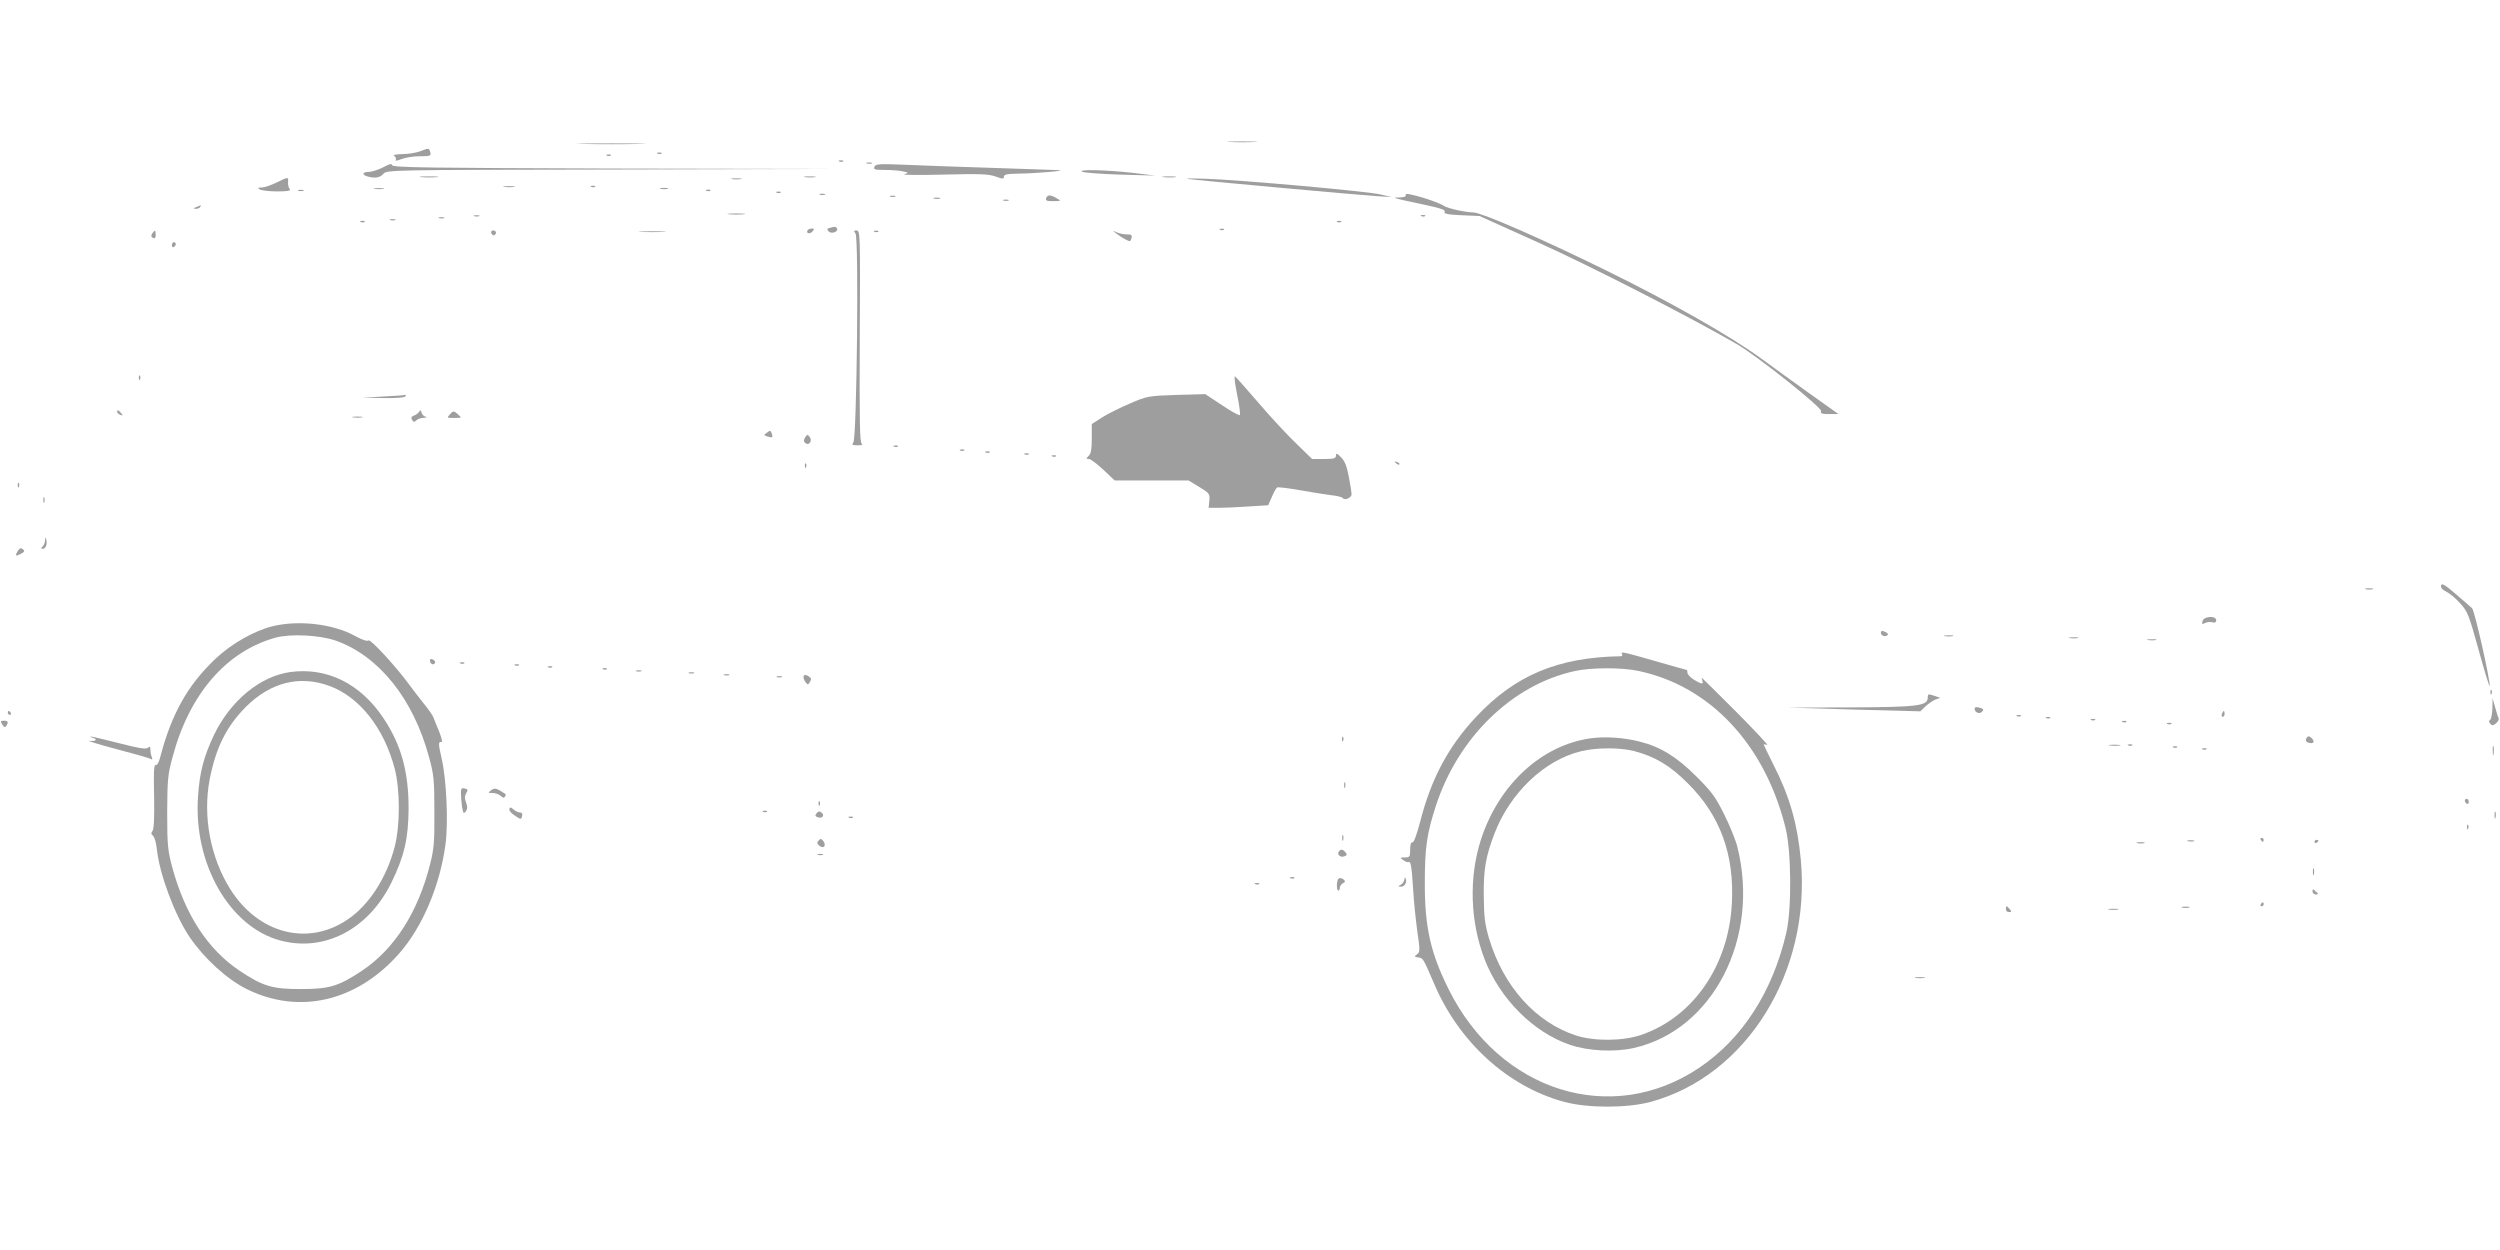 <?xml version="1.0" standalone="no"?>
<!DOCTYPE svg PUBLIC "-//W3C//DTD SVG 20010904//EN"
 "http://www.w3.org/TR/2001/REC-SVG-20010904/DTD/svg10.dtd">
<svg version="1.0" xmlns="http://www.w3.org/2000/svg"
 width="1280pt" height="640pt" viewBox="0 0 1280 640"
 preserveAspectRatio="xMidYMid meet">
<g transform="translate(0,640) scale(0.1,-0.1)"
fill="#9e9e9e" stroke="none">
<path d="M6298 5673 c34 -2 90 -2 125 0 34 2 6 3 -63 3 -69 0 -97 -1 -62 -3z"/>
<path d="M2988 5663 c78 -2 206 -2 285 0 78 1 14 3 -143 3 -157 0 -221 -2
-142 -3z"/>
<path d="M2150 5625 c-19 -7 -60 -14 -90 -14 -35 -1 -50 -4 -41 -10 7 -5 11
-14 7 -20 -4 -6 9 -4 28 4 20 8 62 15 95 15 54 0 59 2 54 20 -6 23 -6 23 -53
5z"/>
<path d="M3368 5613 c7 -3 16 -2 19 1 4 3 -2 6 -13 5 -11 0 -14 -3 -6 -6z"/>
<path d="M3108 5603 c7 -3 16 -2 19 1 4 3 -2 6 -13 5 -11 0 -14 -3 -6 -6z"/>
<path d="M4298 5573 c7 -3 16 -2 19 1 4 3 -2 6 -13 5 -11 0 -14 -3 -6 -6z"/>
<path d="M1961 5543 c-24 -12 -57 -23 -73 -23 -33 0 -37 -15 -5 -24 39 -10 62
-6 80 14 17 20 31 20 1164 22 l1148 3 -1132 2 c-937 3 -1132 5 -1135 17 -2 10
-14 7 -47 -11z"/>
<path d="M4438 5563 c6 -2 18 -2 25 0 6 3 1 5 -13 5 -14 0 -19 -2 -12 -5z"/>
<path d="M4477 5546 c-5 -14 2 -16 52 -16 32 0 74 -3 92 -7 33 -7 33 -7 9 -15
-14 -4 76 -5 200 -2 187 5 232 3 268 -10 36 -13 42 -13 42 -1 0 12 16 15 73
16 92 1 253 15 207 18 -19 1 -165 6 -325 11 -159 5 -362 12 -451 16 -144 6
-161 5 -167 -10z"/>
<path d="M5540 5521 c8 -5 96 -12 195 -15 l180 -5 -115 14 c-135 15 -282 19
-260 6z"/>
<path d="M2158 5493 c23 -2 59 -2 80 0 20 2 1 4 -43 4 -44 0 -61 -2 -37 -4z"/>
<path d="M4123 5493 c15 -2 37 -2 50 0 12 2 0 4 -28 4 -27 0 -38 -2 -22 -4z"/>
<path d="M5958 5493 c18 -2 45 -2 60 0 15 2 0 4 -33 4 -33 0 -45 -2 -27 -4z"/>
<path d="M1415 5465 c-27 -13 -61 -25 -75 -25 -20 0 -22 -2 -10 -10 8 -5 48
-10 89 -10 57 0 71 3 64 13 -6 6 -9 22 -8 35 2 27 1 27 -60 -3z"/>
<path d="M3748 5483 c12 -2 32 -2 45 0 12 2 2 4 -23 4 -25 0 -35 -2 -22 -4z"/>
<path d="M6080 5484 c36 -6 870 -82 965 -88 l80 -5 -55 13 c-61 16 -721 75
-900 81 -63 2 -104 2 -90 -1z"/>
<path d="M2583 5443 c15 -2 37 -2 50 0 12 2 0 4 -28 4 -27 0 -38 -2 -22 -4z"/>
<path d="M3028 5443 c7 -3 16 -2 19 1 4 3 -2 6 -13 5 -11 0 -14 -3 -6 -6z"/>
<path d="M1918 5433 c12 -2 32 -2 45 0 12 2 2 4 -23 4 -25 0 -35 -2 -22 -4z"/>
<path d="M3383 5433 c9 -2 25 -2 35 0 9 3 1 5 -18 5 -19 0 -27 -2 -17 -5z"/>
<path d="M1528 5423 c6 -2 18 -2 25 0 6 3 1 5 -13 5 -14 0 -19 -2 -12 -5z"/>
<path d="M3618 5423 c7 -3 16 -2 19 1 4 3 -2 6 -13 5 -11 0 -14 -3 -6 -6z"/>
<path d="M3978 5413 c7 -3 16 -2 19 1 4 3 -2 6 -13 5 -11 0 -14 -3 -6 -6z"/>
<path d="M7197 5404 c4 -10 -5 -14 -33 -15 -34 0 -31 -2 26 -15 197 -42 211
-46 206 -59 -3 -10 17 -14 87 -17 l92 -4 304 -137 c262 -118 776 -381 1012
-518 106 -61 439 -327 433 -344 -5 -12 4 -15 41 -15 l48 0 -149 106 c-82 59
-188 135 -235 170 -159 118 -467 293 -809 461 -325 160 -633 294 -674 295 -43
1 -132 20 -153 34 -39 25 -202 73 -196 58z"/>
<path d="M4198 5403 c6 -2 18 -2 25 0 6 3 1 5 -13 5 -14 0 -19 -2 -12 -5z"/>
<path d="M4558 5393 c6 -2 18 -2 25 0 6 3 1 5 -13 5 -14 0 -19 -2 -12 -5z"/>
<path d="M5356 5385 c-4 -12 3 -15 37 -15 41 1 42 1 17 15 -32 19 -47 19 -54
0z"/>
<path d="M4783 5383 c9 -2 23 -2 30 0 6 3 -1 5 -18 5 -16 0 -22 -2 -12 -5z"/>
<path d="M5138 5373 c6 -2 18 -2 25 0 6 3 1 5 -13 5 -14 0 -19 -2 -12 -5z"/>
<path d="M1005 5340 c-16 -7 -17 -9 -3 -9 9 -1 20 4 23 9 7 11 7 11 -20 0z"/>
<path d="M3733 5303 c20 -2 54 -2 75 0 20 2 3 4 -38 4 -41 0 -58 -2 -37 -4z"/>
<path d="M2428 5293 c6 -2 18 -2 25 0 6 3 1 5 -13 5 -14 0 -19 -2 -12 -5z"/>
<path d="M7278 5293 c7 -3 16 -2 19 1 4 3 -2 6 -13 5 -11 0 -14 -3 -6 -6z"/>
<path d="M2248 5283 c6 -2 18 -2 25 0 6 3 1 5 -13 5 -14 0 -19 -2 -12 -5z"/>
<path d="M1998 5273 c6 -2 18 -2 25 0 6 3 1 5 -13 5 -14 0 -19 -2 -12 -5z"/>
<path d="M1848 5263 c7 -3 16 -2 19 1 4 3 -2 6 -13 5 -11 0 -14 -3 -6 -6z"/>
<path d="M6848 5263 c7 -3 16 -2 19 1 4 3 -2 6 -13 5 -11 0 -14 -3 -6 -6z"/>
<path d="M4248 5233 c-14 -3 -15 -7 -5 -18 14 -15 52 -1 42 16 -6 9 -9 10 -37
2z"/>
<path d="M4135 5221 c-10 -17 12 -21 25 -6 10 12 10 15 -3 15 -9 0 -18 -4 -22
-9z"/>
<path d="M6248 5223 c7 -3 16 -2 19 1 4 3 -2 6 -13 5 -11 0 -14 -3 -6 -6z"/>
<path d="M781 5207 c-6 -8 -8 -17 -4 -20 12 -13 22 -7 20 13 -2 24 -1 24 -16
7z"/>
<path d="M2516 5205 c4 -8 10 -12 15 -9 14 8 10 24 -6 24 -9 0 -12 -6 -9 -15z"/>
<path d="M3283 5213 c31 -2 83 -2 115 0 31 2 5 3 -58 3 -63 0 -89 -1 -57 -3z"/>
<path d="M4380 5205 c18 -21 7 -1050 -11 -1071 -9 -11 -5 -14 22 -14 22 0 29
3 21 8 -10 7 -12 118 -10 550 3 524 2 542 -16 542 -15 0 -16 -2 -6 -15z"/>
<path d="M4478 5213 c7 -3 16 -2 19 1 4 3 -2 6 -13 5 -11 0 -14 -3 -6 -6z"/>
<path d="M5715 5205 c11 -9 32 -23 46 -30 25 -13 27 -13 32 5 4 17 0 20 -25
20 -16 0 -39 5 -51 11 -22 10 -22 10 -2 -6z"/>
<path d="M880 5144 c0 -8 5 -12 10 -9 6 3 10 10 10 16 0 5 -4 9 -10 9 -5 0
-10 -7 -10 -16z"/>
<path d="M711 4464 c0 -11 3 -14 6 -6 3 7 2 16 -1 19 -3 4 -6 -2 -5 -13z"/>
<path d="M6334 4380 c11 -55 18 -102 14 -105 -3 -4 -45 19 -92 51 l-85 56
-148 -4 c-144 -5 -150 -6 -238 -44 -49 -21 -114 -53 -142 -71 l-53 -34 0 -74
c0 -54 -4 -78 -16 -89 -14 -15 -14 -16 1 -16 9 0 42 -25 74 -55 l58 -55 189 0
189 0 55 -33 c52 -32 55 -35 52 -70 l-4 -37 54 0 c29 0 97 3 152 7 l99 6 19
43 c10 24 22 45 27 48 4 3 55 -3 112 -13 57 -10 130 -22 161 -26 32 -3 60 -10
63 -15 8 -14 45 1 45 19 0 9 -6 49 -14 90 -10 54 -21 81 -40 100 -21 21 -26
22 -26 8 0 -14 -10 -17 -61 -17 l-61 0 -80 78 c-44 42 -132 136 -194 209 -62
72 -117 134 -121 136 -5 3 0 -39 11 -93z"/>
<path d="M1965 4370 l-110 -6 107 -2 c63 -1 109 2 113 8 3 6 5 9 3 8 -2 -1
-52 -5 -113 -8z"/>
<path d="M600 4291 c0 -5 7 -12 16 -15 14 -5 15 -4 4 9 -14 17 -20 19 -20 6z"/>
<path d="M2146 4292 c-4 -7 -16 -16 -27 -20 -13 -5 -16 -11 -9 -22 7 -12 12
-12 22 -2 6 6 23 13 38 13 15 1 19 3 8 6 -9 2 -18 12 -20 21 -3 13 -5 14 -12
4z"/>
<path d="M2304 4279 c-17 -18 -16 -19 19 -19 21 0 37 1 37 3 0 1 -9 10 -19 19
-18 15 -21 15 -37 -3z"/>
<path d="M1808 4263 c12 -2 32 -2 45 0 12 2 2 4 -23 4 -25 0 -35 -2 -22 -4z"/>
<path d="M3927 4185 c-18 -13 -17 -14 3 -20 26 -8 29 -5 21 17 -5 14 -9 15
-24 3z"/>
<path d="M4122 4160 c-8 -14 -8 -21 1 -28 19 -16 38 10 23 30 -11 15 -13 15
-24 -2z"/>
<path d="M4578 4113 c7 -3 16 -2 19 1 4 3 -2 6 -13 5 -11 0 -14 -3 -6 -6z"/>
<path d="M4918 4093 c7 -3 16 -2 19 1 4 3 -2 6 -13 5 -11 0 -14 -3 -6 -6z"/>
<path d="M5048 4083 c7 -3 16 -2 19 1 4 3 -2 6 -13 5 -11 0 -14 -3 -6 -6z"/>
<path d="M5248 4073 c7 -3 16 -2 19 1 4 3 -2 6 -13 5 -11 0 -14 -3 -6 -6z"/>
<path d="M5388 4063 c7 -3 16 -2 19 1 4 3 -2 6 -13 5 -11 0 -14 -3 -6 -6z"/>
<path d="M7147 4029 c7 -7 15 -10 18 -7 3 3 -2 9 -12 12 -14 6 -15 5 -6 -5z"/>
<path d="M4121 4014 c0 -11 3 -14 6 -6 3 7 2 16 -1 19 -3 4 -6 -2 -5 -13z"/>
<path d="M91 3914 c0 -11 3 -14 6 -6 3 7 2 16 -1 19 -3 4 -6 -2 -5 -13z"/>
<path d="M222 3840 c0 -14 2 -19 5 -12 2 6 2 18 0 25 -3 6 -5 1 -5 -13z"/>
<path d="M231 3635 c0 -12 -6 -26 -13 -33 -9 -9 -9 -12 0 -12 16 0 25 23 19
47 -4 16 -5 15 -6 -2z"/>
<path d="M91 3579 c-16 -26 -12 -29 17 -14 18 10 20 14 9 23 -10 8 -16 6 -26
-9z"/>
<path d="M12498 3402 c-2 -11 7 -22 28 -32 17 -8 49 -35 71 -60 38 -42 44 -59
94 -239 29 -107 55 -189 56 -184 6 18 -77 388 -90 399 -7 6 -44 39 -84 73 -56
48 -72 57 -75 43z"/>
<path d="M12113 3383 c9 -2 25 -2 35 0 9 3 1 5 -18 5 -19 0 -27 -2 -17 -5z"/>
<path d="M11277 3220 c-4 -16 -2 -18 12 -10 10 5 27 7 38 4 13 -4 20 -1 20 10
0 25 -63 22 -70 -4z"/>
<path d="M1397 3194 c-95 -23 -213 -90 -296 -169 -141 -134 -224 -283 -281
-503 -7 -27 -16 -42 -23 -39 -9 3 -11 -36 -8 -160 2 -110 -1 -168 -8 -177 -8
-10 -8 -16 2 -25 8 -6 17 -37 20 -69 14 -128 91 -336 168 -450 76 -111 191
-216 294 -267 267 -131 560 -63 776 180 121 136 211 348 240 562 15 114 5 332
-20 441 -18 77 -17 86 1 83 4 0 -2 23 -13 52 -12 28 -25 61 -29 72 -4 11 -27
45 -52 75 -24 30 -57 73 -73 95 -67 92 -199 235 -208 226 -6 -6 -33 3 -71 24
-112 61 -287 81 -419 49z m322 -74 c221 -78 398 -299 478 -598 24 -87 27 -115
27 -277 1 -155 -2 -192 -22 -270 -62 -246 -182 -433 -347 -544 -121 -81 -169
-95 -315 -95 -146 0 -194 14 -315 95 -162 109 -277 286 -343 528 -23 87 -26
113 -26 281 1 167 3 194 27 282 86 324 274 542 527 613 77 21 225 14 309 -15z"/>
<path d="M1485 2959 c-154 -22 -305 -147 -389 -321 -52 -110 -74 -191 -82
-314 -25 -344 160 -669 420 -739 226 -61 452 56 570 296 66 135 87 226 88 379
0 188 -37 325 -128 462 -118 178 -290 263 -479 237z m202 -71 c154 -57 279
-215 334 -424 28 -110 28 -288 0 -399 -42 -161 -133 -301 -243 -374 -203 -137
-455 -71 -598 155 -103 163 -143 376 -106 566 32 162 86 269 185 369 127 126
275 163 428 107z"/>
<path d="M9630 3161 c0 -14 18 -23 31 -15 8 4 7 9 -2 15 -18 11 -29 11 -29 0z"/>
<path d="M9958 3143 c12 -2 30 -2 40 0 9 3 -1 5 -23 4 -22 0 -30 -2 -17 -4z"/>
<path d="M10598 3133 c12 -2 30 -2 40 0 9 3 -1 5 -23 4 -22 0 -30 -2 -17 -4z"/>
<path d="M10998 3123 c12 -2 30 -2 40 0 9 3 -1 5 -23 4 -22 0 -30 -2 -17 -4z"/>
<path d="M8305 3050 c3 -5 0 -10 -7 -10 -320 -5 -541 -97 -741 -311 -141 -151
-229 -314 -286 -537 -17 -65 -32 -106 -39 -105 -8 2 -12 -12 -12 -37 0 -37 -2
-40 -27 -40 -26 0 -26 -1 -8 -14 11 -8 23 -12 27 -10 11 7 16 -24 23 -136 3
-58 13 -154 21 -214 15 -102 15 -111 -1 -122 -15 -11 -14 -13 6 -16 26 -4 25
-3 81 -133 128 -302 379 -529 668 -607 121 -32 319 -32 440 0 493 133 824 667
770 1242 -17 182 -57 321 -137 479 -29 58 -53 107 -53 109 0 2 8 1 18 -2 9 -4
-62 72 -158 169 -96 96 -176 175 -177 175 -1 0 0 -7 3 -15 8 -20 -5 -19 -43 5
-18 11 -33 27 -33 35 0 8 -2 15 -4 15 -2 0 -74 20 -160 45 -167 48 -181 51
-171 35z m83 -85 c367 -77 648 -376 754 -804 30 -120 32 -416 4 -536 -70 -303
-226 -544 -446 -692 -449 -302 -1022 -123 -1283 402 -92 185 -122 316 -122
540 0 184 10 255 56 397 114 352 391 622 711 692 85 19 241 19 326 1z"/>
<path d="M8145 2620 c-253 -35 -472 -238 -563 -520 -62 -194 -55 -418 19 -611
78 -203 251 -376 439 -439 91 -31 225 -38 324 -16 406 91 649 563 531 1031 -8
33 -38 107 -67 165 -45 91 -65 117 -143 195 -99 99 -184 152 -290 178 -81 21
-177 27 -250 17z m220 -65 c109 -29 184 -73 276 -165 166 -164 240 -365 226
-618 -17 -316 -197 -578 -462 -670 -95 -33 -240 -34 -335 -4 -208 68 -372 251
-446 497 -22 75 -26 111 -27 215 -2 139 10 205 55 323 80 208 256 376 444 421
79 19 197 19 269 1z"/>
<path d="M2202 3014 c3 -17 21 -21 26 -6 1 5 -4 12 -13 16 -11 4 -15 1 -13
-10z"/>
<path d="M2358 3003 c7 -3 16 -2 19 1 4 3 -2 6 -13 5 -11 0 -14 -3 -6 -6z"/>
<path d="M2638 2993 c7 -3 16 -2 19 1 4 3 -2 6 -13 5 -11 0 -14 -3 -6 -6z"/>
<path d="M2808 2983 c7 -3 16 -2 19 1 4 3 -2 6 -13 5 -11 0 -14 -3 -6 -6z"/>
<path d="M3088 2973 c7 -3 16 -2 19 1 4 3 -2 6 -13 5 -11 0 -14 -3 -6 -6z"/>
<path d="M3258 2963 c6 -2 18 -2 25 0 6 3 1 5 -13 5 -14 0 -19 -2 -12 -5z"/>
<path d="M3528 2953 c6 -2 18 -2 25 0 6 3 1 5 -13 5 -14 0 -19 -2 -12 -5z"/>
<path d="M3708 2943 c6 -2 18 -2 25 0 6 3 1 5 -13 5 -14 0 -19 -2 -12 -5z"/>
<path d="M4115 2940 c-3 -6 0 -19 7 -29 13 -19 15 -19 25 -2 9 14 7 20 -8 29
-11 7 -20 8 -24 2z"/>
<path d="M3978 2933 c6 -2 18 -2 25 0 6 3 1 5 -13 5 -14 0 -19 -2 -12 -5z"/>
<path d="M12751 2854 c0 -11 3 -14 6 -6 3 7 2 16 -1 19 -3 4 -6 -2 -5 -13z"/>
<path d="M9870 2829 c0 -43 -45 -49 -392 -51 l-323 -1 338 -10 339 -9 26 25
c15 14 38 30 51 35 l25 9 -32 11 c-29 10 -32 9 -32 -9z"/>
<path d="M12761 2773 c-1 -28 -6 -55 -11 -58 -8 -5 -8 -11 0 -20 9 -11 15 -11
30 2 11 9 16 21 13 26 -3 5 -11 30 -18 56 l-13 46 -1 -52z"/>
<path d="M10110 2771 c0 -18 25 -29 37 -16 10 10 9 14 -3 19 -22 8 -34 7 -34
-3z"/>
<path d="M40 2750 c0 -5 5 -10 11 -10 5 0 7 5 4 10 -3 6 -8 10 -11 10 -2 0 -4
-4 -4 -10z"/>
<path d="M11376 2745 c-3 -8 -1 -15 4 -15 6 0 10 7 10 15 0 8 -2 15 -4 15 -2
0 -6 -7 -10 -15z"/>
<path d="M10328 2733 c7 -3 16 -2 19 1 4 3 -2 6 -13 5 -11 0 -14 -3 -6 -6z"/>
<path d="M10478 2723 c7 -3 16 -2 19 1 4 3 -2 6 -13 5 -11 0 -14 -3 -6 -6z"/>
<path d="M10708 2713 c7 -3 16 -2 19 1 4 3 -2 6 -13 5 -11 0 -14 -3 -6 -6z"/>
<path d="M12 2690 c9 -14 14 -16 20 -7 13 20 9 27 -12 27 -18 0 -19 -3 -8 -20z"/>
<path d="M10868 2703 c7 -3 16 -2 19 1 4 3 -2 6 -13 5 -11 0 -14 -3 -6 -6z"/>
<path d="M11098 2693 c7 -3 16 -2 19 1 4 3 -2 6 -13 5 -11 0 -14 -3 -6 -6z"/>
<path d="M473 2623 c30 -8 19 -20 -15 -16 -18 2 42 -17 133 -41 92 -24 172
-47 179 -51 10 -6 12 -4 7 9 -4 10 -7 27 -7 38 0 16 -3 18 -13 9 -11 -8 -47
-2 -148 24 -74 19 -138 34 -144 34 -5 -1 -2 -3 8 -6z"/>
<path d="M6871 2614 c0 -11 3 -14 6 -6 3 7 2 16 -1 19 -3 4 -6 -2 -5 -13z"/>
<path d="M11807 2616 c-3 -8 2 -16 13 -19 24 -6 33 3 19 20 -15 17 -25 17 -32
-1z"/>
<path d="M10803 2583 c15 -2 37 -2 50 0 12 2 0 4 -28 4 -27 0 -38 -2 -22 -4z"/>
<path d="M10898 2583 c7 -3 16 -2 19 1 4 3 -2 6 -13 5 -11 0 -14 -3 -6 -6z"/>
<path d="M12763 2555 c0 -22 2 -30 4 -17 2 12 2 30 0 40 -3 9 -5 -1 -4 -23z"/>
<path d="M11128 2573 c7 -3 16 -2 19 1 4 3 -2 6 -13 5 -11 0 -14 -3 -6 -6z"/>
<path d="M11278 2563 c7 -3 16 -2 19 1 4 3 -2 6 -13 5 -11 0 -14 -3 -6 -6z"/>
<path d="M6882 2380 c0 -14 2 -19 5 -12 2 6 2 18 0 25 -3 6 -5 1 -5 -13z"/>
<path d="M2360 2337 c0 -18 3 -49 6 -70 6 -32 8 -35 19 -21 9 13 9 24 1 46 -8
21 -7 33 1 47 10 16 9 20 -8 24 -16 4 -19 0 -19 -26z"/>
<path d="M2515 2354 c-18 -13 -17 -14 7 -14 15 0 33 -7 42 -15 10 -10 17 -12
21 -4 4 5 5 11 4 13 -48 31 -55 34 -74 20z"/>
<path d="M12620 2301 c0 -6 5 -13 10 -16 6 -3 10 1 10 9 0 9 -4 16 -10 16 -5
0 -10 -4 -10 -9z"/>
<path d="M4191 2284 c0 -11 3 -14 6 -6 3 7 2 16 -1 19 -3 4 -6 -2 -5 -13z"/>
<path d="M2608 2258 c-3 -7 10 -23 28 -34 31 -21 32 -21 37 -3 3 13 0 19 -11
19 -8 0 -23 7 -32 15 -14 13 -19 13 -22 3z"/>
<path d="M3908 2243 c7 -3 16 -2 19 1 4 3 -2 6 -13 5 -11 0 -14 -3 -6 -6z"/>
<path d="M4181 2236 c-9 -11 -8 -15 5 -20 23 -9 38 8 21 23 -11 9 -17 8 -26
-3z"/>
<path d="M12772 2225 c0 -16 2 -22 5 -12 2 9 2 23 0 30 -3 6 -5 -1 -5 -18z"/>
<path d="M4348 2213 c7 -3 16 -2 19 1 4 3 -2 6 -13 5 -11 0 -14 -3 -6 -6z"/>
<path d="M12631 2164 c0 -11 3 -14 6 -6 3 7 2 16 -1 19 -3 4 -6 -2 -5 -13z"/>
<path d="M6872 2110 c0 -14 2 -19 5 -12 2 6 2 18 0 25 -3 6 -5 1 -5 -13z"/>
<path d="M4191 2096 c-9 -10 -8 -16 4 -26 22 -18 37 0 21 23 -11 14 -15 15
-25 3z"/>
<path d="M11575 2100 c3 -5 8 -10 11 -10 2 0 4 5 4 10 0 6 -5 10 -11 10 -5 0
-7 -4 -4 -10z"/>
<path d="M11203 2093 c9 -2 23 -2 30 0 6 3 -1 5 -18 5 -16 0 -22 -2 -12 -5z"/>
<path d="M11850 2089 c0 -5 5 -7 10 -4 6 3 10 8 10 11 0 2 -4 4 -10 4 -5 0
-10 -5 -10 -11z"/>
<path d="M10943 2083 c9 -2 25 -2 35 0 9 3 1 5 -18 5 -19 0 -27 -2 -17 -5z"/>
<path d="M6854 2039 c-9 -16 10 -31 30 -23 13 5 14 9 5 20 -14 17 -25 18 -35
3z"/>
<path d="M4188 2023 c6 -2 18 -2 25 0 6 3 1 5 -13 5 -14 0 -19 -2 -12 -5z"/>
<path d="M11842 1935 c0 -16 2 -22 5 -12 2 9 2 23 0 30 -3 6 -5 -1 -5 -18z"/>
<path d="M6608 1903 c7 -3 16 -2 19 1 4 3 -2 6 -13 5 -11 0 -14 -3 -6 -6z"/>
<path d="M6854 1902 c-11 -8 -13 -62 -1 -62 4 0 7 7 7 15 0 7 7 18 16 23 13 7
13 10 2 20 -8 6 -18 8 -24 4z"/>
<path d="M7191 1898 c-1 -9 -9 -22 -18 -27 -17 -10 -17 -10 0 -11 19 0 32 22
24 42 -4 8 -6 7 -6 -4z"/>
<path d="M6428 1873 c7 -3 16 -2 19 1 4 3 -2 6 -13 5 -11 0 -14 -3 -6 -6z"/>
<path d="M11840 1837 c0 -10 8 -17 18 -17 9 0 13 4 7 8 -5 4 -13 11 -17 16 -5
5 -8 2 -8 -7z"/>
<path d="M11575 1770 c-3 -5 -1 -10 4 -10 6 0 11 5 11 10 0 6 -2 10 -4 10 -3
0 -8 -4 -11 -10z"/>
<path d="M10270 1745 c0 -8 7 -15 16 -15 14 0 14 3 4 15 -7 8 -14 15 -16 15
-2 0 -4 -7 -4 -15z"/>
<path d="M11173 1753 c9 -2 25 -2 35 0 9 3 1 5 -18 5 -19 0 -27 -2 -17 -5z"/>
<path d="M10798 1743 c12 -2 32 -2 45 0 12 2 2 4 -23 4 -25 0 -35 -2 -22 -4z"/>
<path d="M9808 1393 c12 -2 32 -2 45 0 12 2 2 4 -23 4 -25 0 -35 -2 -22 -4z"/>
</g>
</svg>
